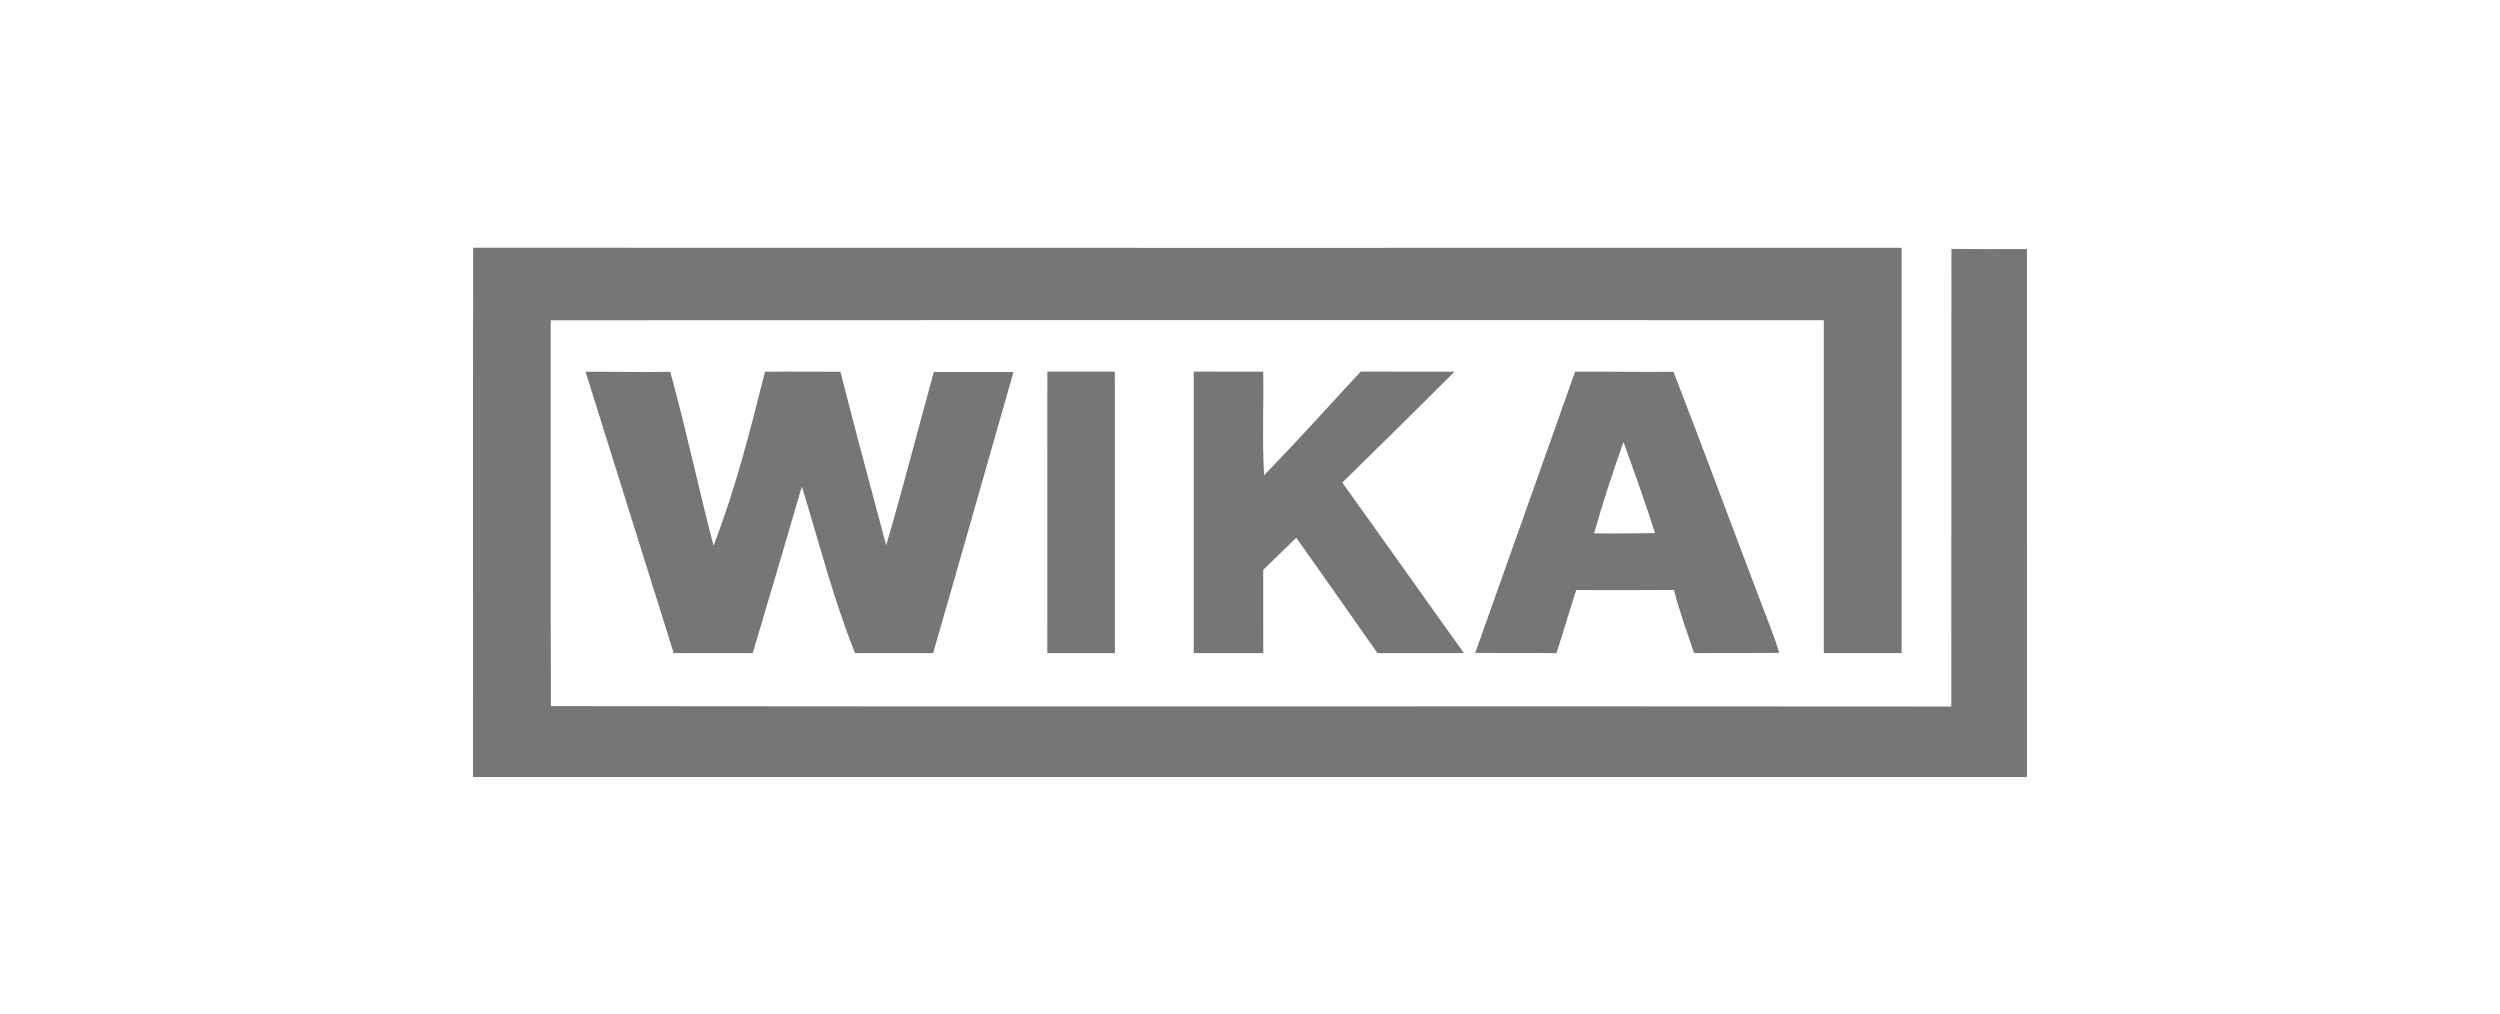 <svg xmlns="http://www.w3.org/2000/svg" width="222" height="90" viewBox="0 0 222 90" fill="none"><path d="M42.005 69C42.011 53.333 41.983 37.667 42.017 22C84.3 22.018 126.582 22.003 168.865 22.006C168.865 34.002 168.865 45.998 168.865 57.993C166.559 57.99 164.257 57.996 161.951 57.99C161.954 48.138 161.951 38.285 161.951 28.433C124.271 28.427 86.587 28.417 48.906 28.439C48.915 39.862 48.881 51.282 48.921 62.705C90.373 62.763 131.824 62.696 173.276 62.739C173.294 49.194 173.27 35.649 173.288 22.104C175.523 22.132 177.761 22.119 179.996 22.113C180.002 37.743 179.999 53.37 179.999 69C134.001 69 88.003 68.997 42.005 69Z" fill="#767676"></path><path d="M52 33.011C54.499 32.989 57.019 33.073 59.517 33.011C60.929 38.125 62.022 43.322 63.362 48.458C65.305 43.452 66.623 38.206 67.934 33.011C70.233 32.987 72.332 33.011 74.631 33.011C75.927 38.134 77.332 43.316 78.691 48.424C80.196 43.322 81.502 38.161 82.926 33.035C85.284 33.029 87.642 33.032 90 33.035C87.608 41.355 85.268 49.687 82.86 58C80.552 57.984 78.244 57.991 75.933 57.997C73.994 53.187 72.729 48.151 71.204 43.204C69.762 48.138 68.319 53.072 66.841 57.997C64.502 57.991 62.163 57.984 59.827 58C57.206 49.684 54.611 41.33 52 33.011Z" fill="#767676"></path><path d="M93.006 33C95.002 33 96.998 33 98.994 33C99.003 41.332 98.991 49.665 99 57.997C97.001 58 95.002 57.997 93.003 58C93.003 49.668 92.994 41.335 93.006 33Z" fill="#767676"></path><path d="M106.004 33C108.06 33 110.116 33 112.173 33.003C112.225 36.064 112.072 39.134 112.252 42.192C115.182 39.2 117.977 36.07 120.83 33C123.607 33.003 126.384 32.997 129.16 33.003C125.863 36.313 122.525 39.579 119.197 42.854C122.816 47.888 126.381 52.963 130 57.994C127.441 58 124.879 57.991 122.32 58C119.917 54.585 117.533 51.151 115.103 47.755C114.131 48.712 113.144 49.653 112.173 50.607C112.176 53.072 112.173 55.533 112.176 57.997C110.116 57.997 108.06 57.994 106.004 58C106 49.666 105.997 41.334 106.004 33Z" fill="#767676"></path><path d="M148.605 33.014C145.691 33.048 142.782 32.981 139.867 33.006C136.932 41.328 133.948 49.661 131 57.977C133.403 58.002 135.805 57.966 138.209 58C138.826 56.145 139.358 54.258 139.967 52.399C142.86 52.399 145.755 52.416 148.651 52.392C149.134 54.297 149.814 56.138 150.432 58C152.955 57.963 155.477 58.006 158 57.969C157.593 56.613 157.048 55.307 156.555 53.982C153.892 46.997 151.305 39.983 148.605 33.014ZM144.164 39.251C145.133 41.917 146.1 44.627 146.971 47.343C145.173 47.343 143.281 47.401 141.557 47.357C142.337 44.627 143.192 41.982 144.164 39.251V39.251Z" fill="#767676"></path></svg>